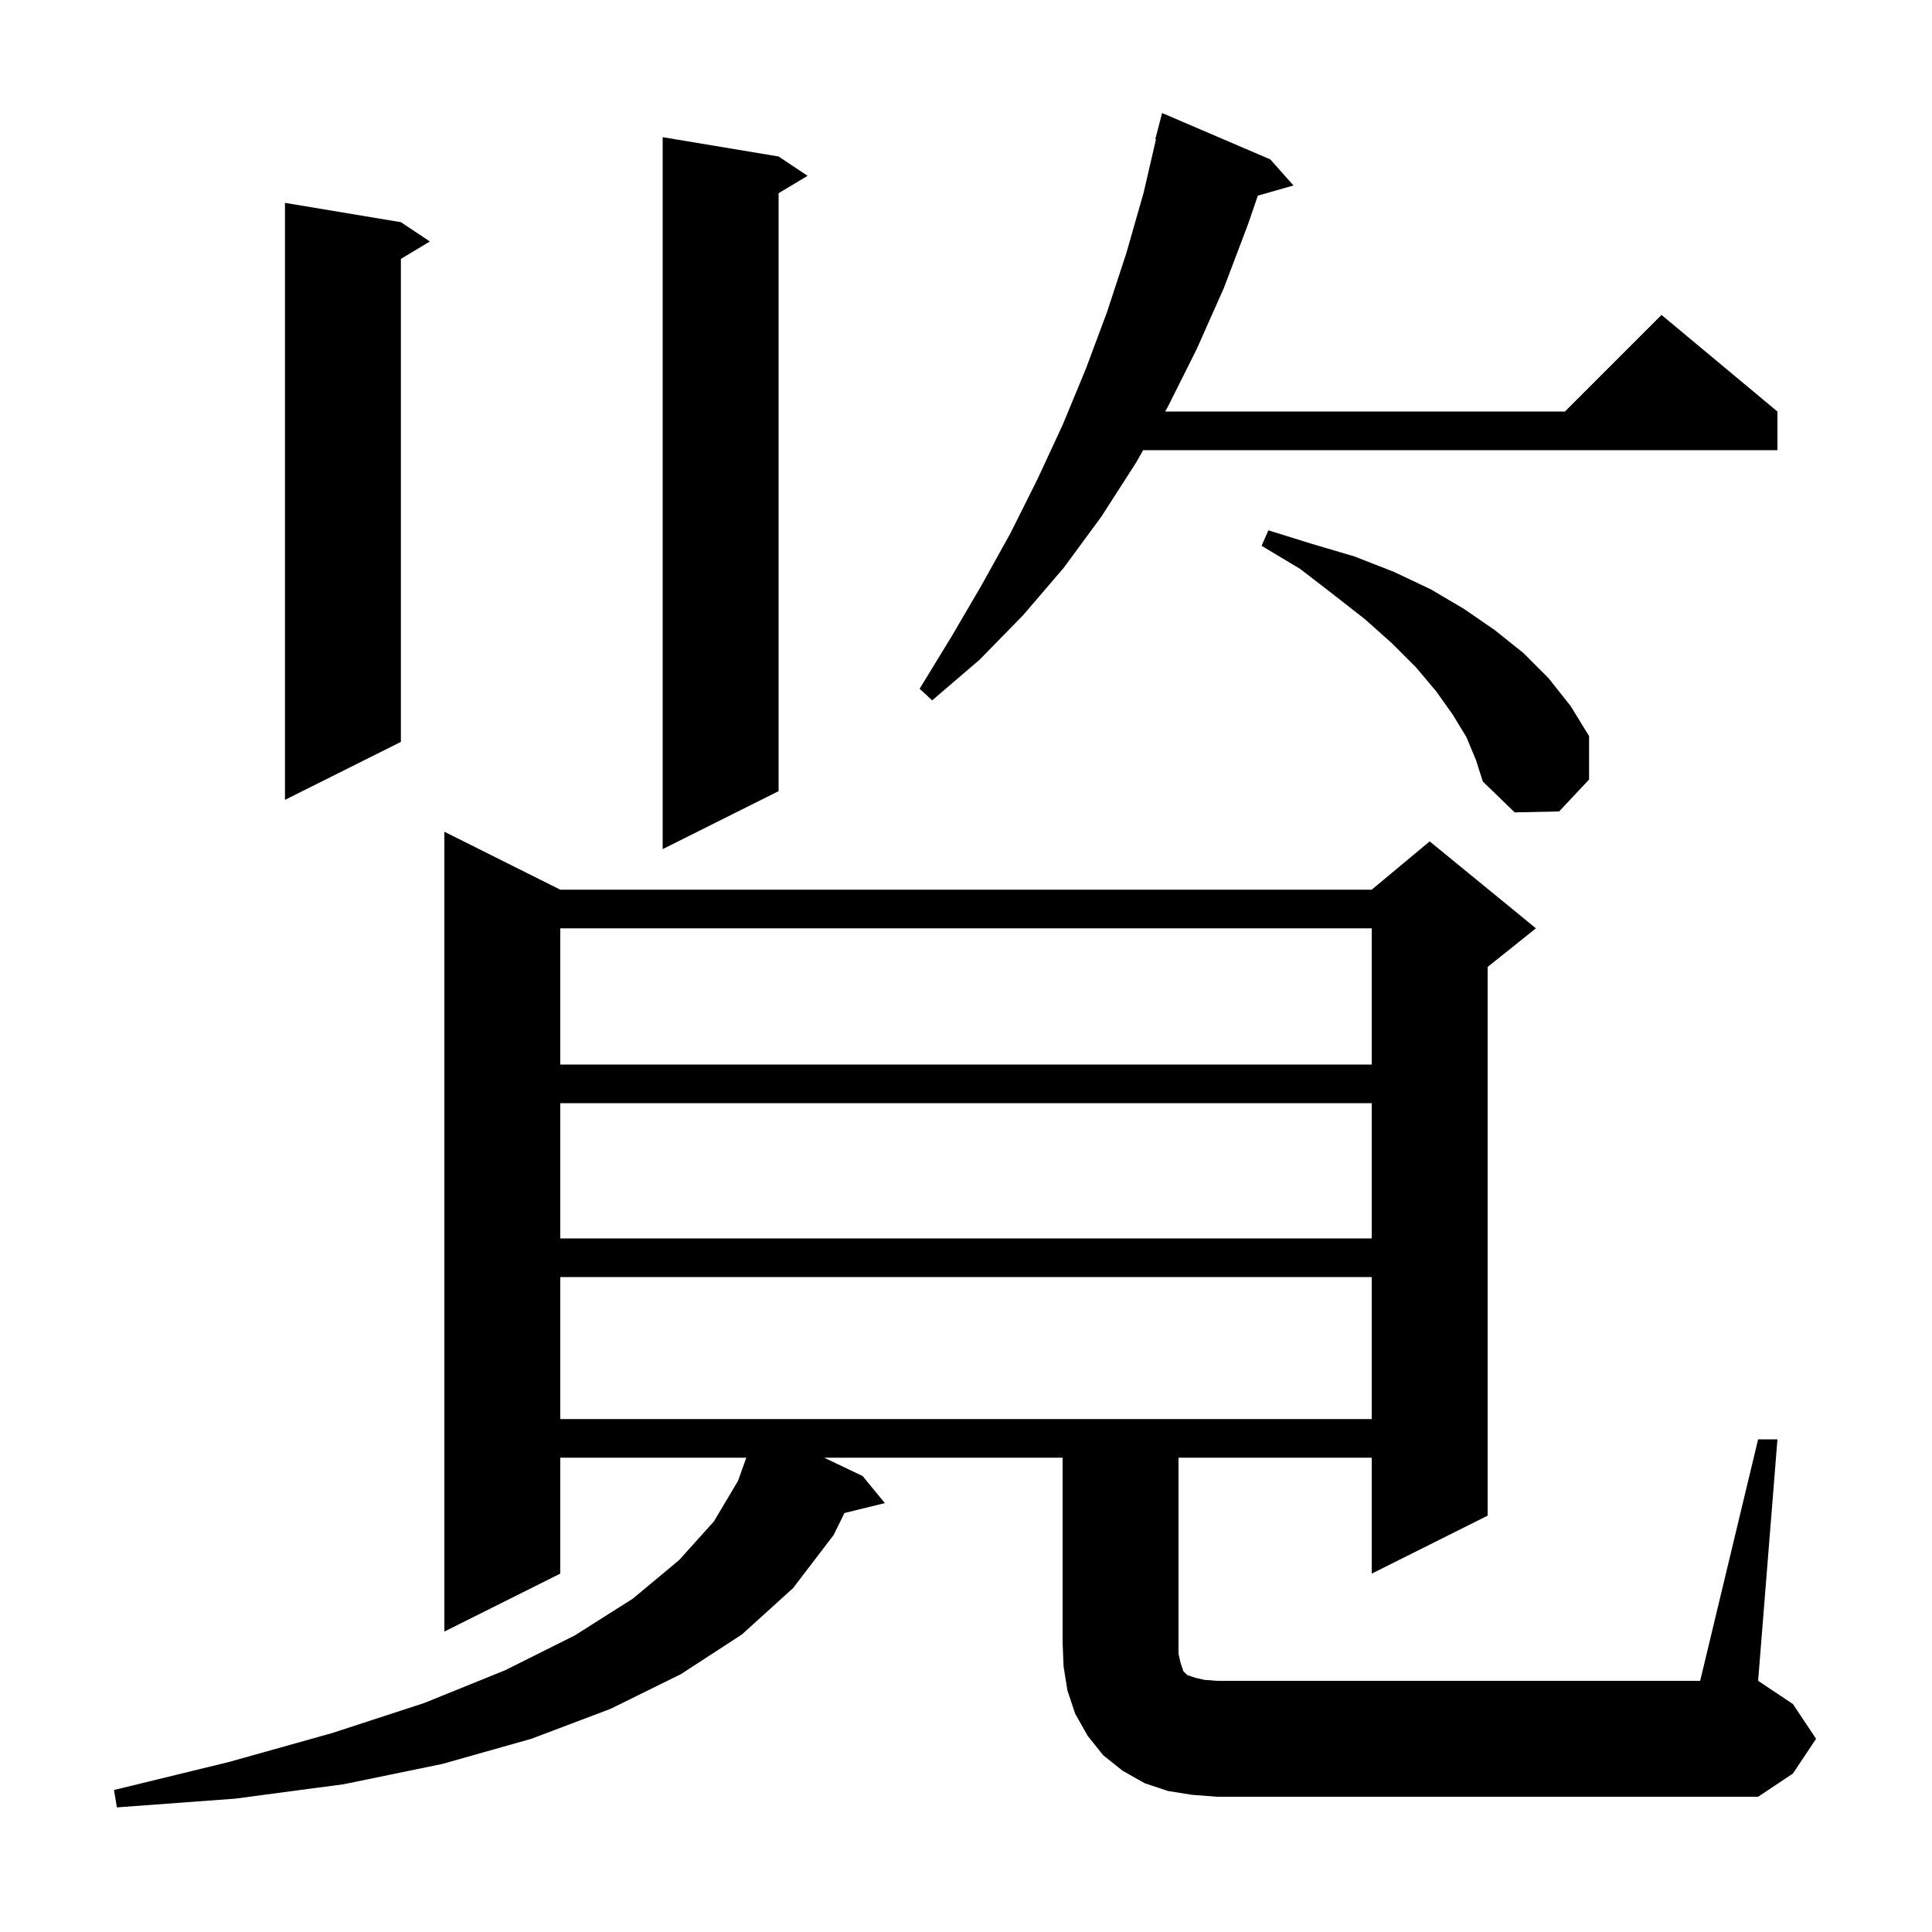 <svg xmlns="http://www.w3.org/2000/svg" xmlns:xlink="http://www.w3.org/1999/xlink" version="1.1" baseProfile="full" viewBox="0 0 200 200" width="200" height="200">
<g fill="black">
<path d="M 182.0 149.0 L 184.0 149.0 L 182.0 174.0 L 185.6 176.4 L 188.0 180.0 L 185.6 183.6 L 182.0 186.0 L 126.0 186.0 L 123.4 185.8 L 120.9 185.4 L 118.5 184.6 L 116.2 183.3 L 114.2 181.7 L 112.6 179.7 L 111.3 177.4 L 110.5 175.0 L 110.1 172.5 L 110.0 170.0 L 110.0 150.9 L 85.317 150.9 L 89.3 152.8 L 91.6 155.6 L 87.418 156.627 L 86.3 158.9 L 82.1 164.4 L 76.8 169.2 L 70.5 173.3 L 63.2 176.9 L 55.0 180.0 L 45.8 182.6 L 35.6 184.7 L 24.3 186.2 L 12.1 187.1 L 11.8 185.3 L 23.7 182.4 L 34.4 179.4 L 43.9 176.3 L 52.3 172.9 L 59.5 169.3 L 65.5 165.5 L 70.3 161.5 L 73.9 157.5 L 76.4 153.3 L 77.257 150.9 L 58.0 150.9 L 58.0 162.9 L 46.0 168.9 L 46.0 86.1 L 58.0 92.1 L 142.0 92.1 L 148.0 87.1 L 159.0 96.1 L 154.0 100.1 L 154.0 156.9 L 142.0 162.9 L 142.0 150.9 L 122.0 150.9 L 122.0 171.2 L 122.2 172.1 L 122.5 173.0 L 122.9 173.4 L 123.8 173.7 L 124.7 173.9 L 126.0 174.0 L 176.0 174.0 Z M 58.0 132.2 L 58.0 146.9 L 142.0 146.9 L 142.0 132.2 Z M 58.0 114.2 L 58.0 128.2 L 142.0 128.2 L 142.0 114.2 Z M 58.0 96.1 L 58.0 110.2 L 142.0 110.2 L 142.0 96.1 Z M 80.6 16.2 L 83.6 18.2 L 80.6 20.0 L 80.6 81.9 L 68.6 87.9 L 68.6 14.2 Z M 151.8 76.3 L 150.4 74.0 L 148.7 71.6 L 146.6 69.1 L 144.1 66.6 L 141.3 64.1 L 138.1 61.6 L 134.6 58.9 L 130.6 56.5 L 131.3 54.9 L 135.8 56.3 L 140.2 57.6 L 144.3 59.2 L 148.1 61.0 L 151.5 63.0 L 154.7 65.2 L 157.7 67.6 L 160.3 70.2 L 162.6 73.1 L 164.5 76.2 L 164.5 80.7 L 161.4 84.0 L 156.8 84.1 L 153.5 80.9 L 152.8 78.7 Z M 41.5 23.0 L 44.5 25.0 L 41.5 26.8 L 41.5 76.8 L 29.5 82.8 L 29.5 21.0 Z M 131.5 16.5 L 133.9 19.2 L 130.211 20.254 L 129.2 23.2 L 126.7 29.8 L 123.9 36.1 L 120.9 42.1 L 120.616 42.6 L 162.0 42.6 L 172.0 32.6 L 184.0 42.6 L 184.0 46.6 L 118.34 46.6 L 117.6 47.9 L 114.0 53.5 L 110.1 58.8 L 105.9 63.7 L 101.4 68.3 L 96.5 72.5 L 95.2 71.3 L 98.5 65.9 L 101.6 60.6 L 104.6 55.2 L 107.4 49.6 L 110.0 44.0 L 112.4 38.2 L 114.6 32.3 L 116.6 26.2 L 118.4 19.9 L 119.667 14.412 L 119.6 14.4 L 120.3 11.7 Z " />
</g>
</svg>
